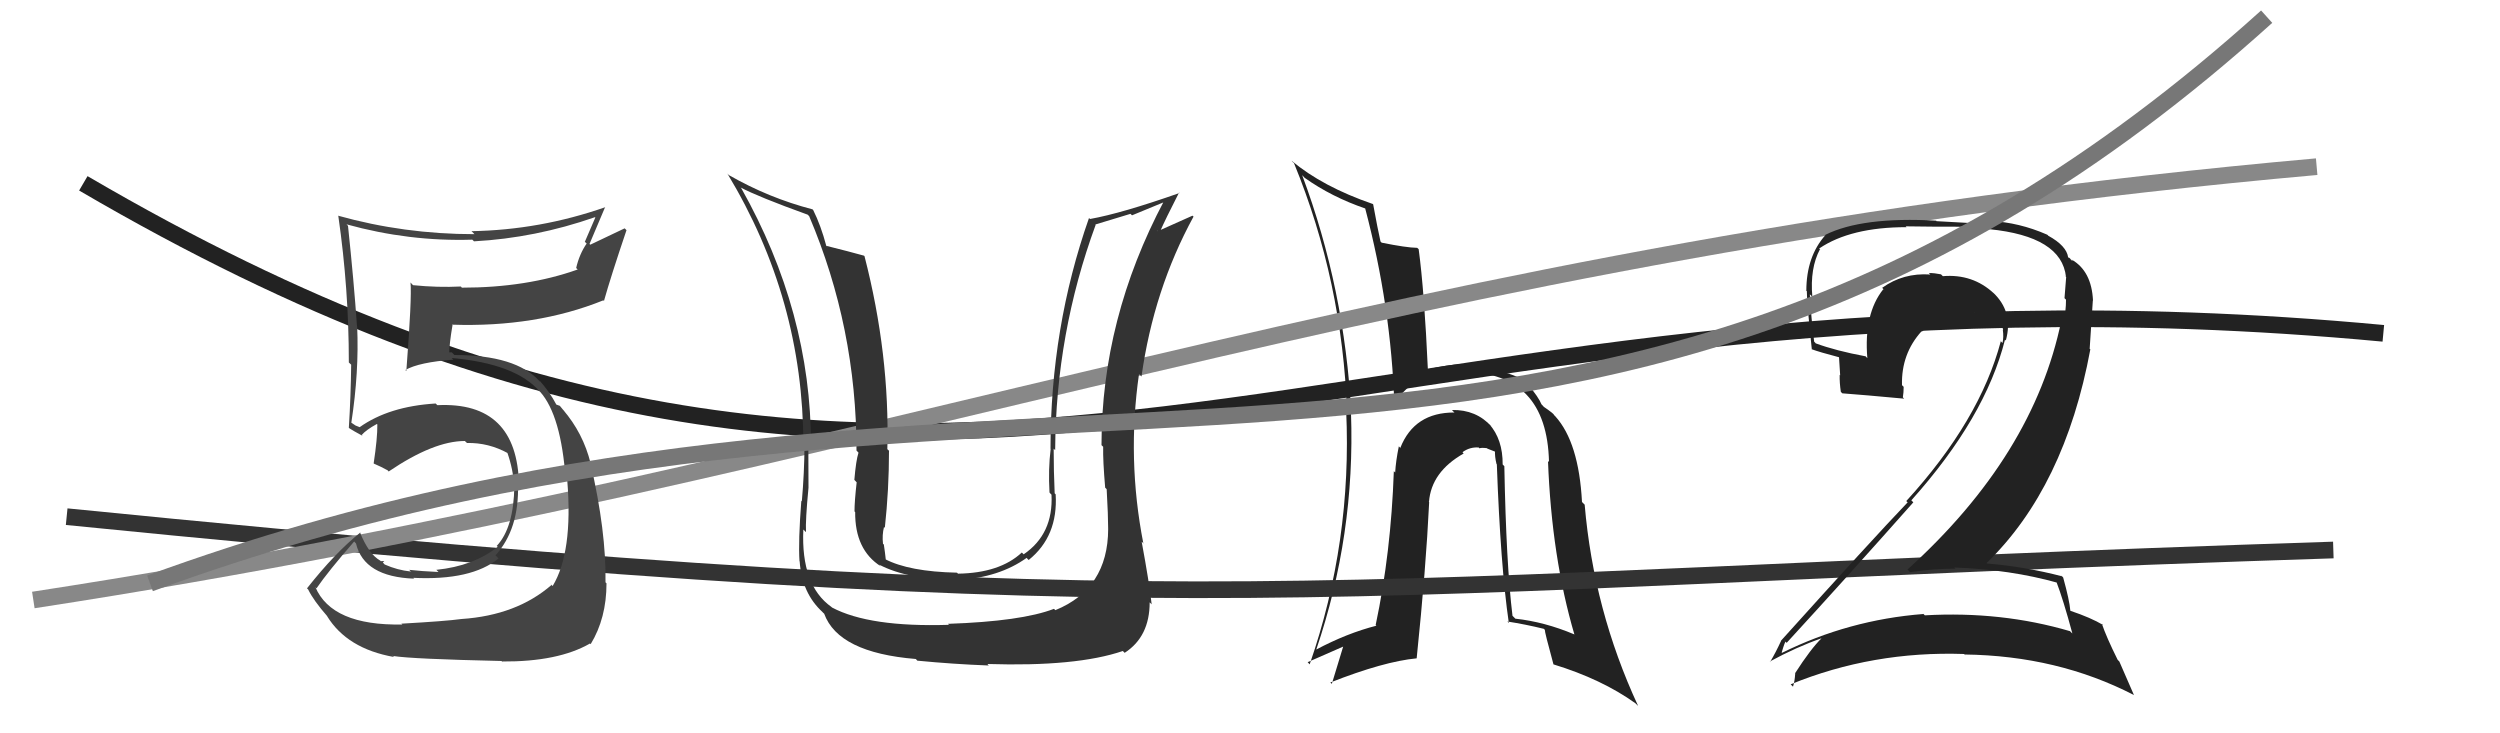 <svg xmlns="http://www.w3.org/2000/svg" width="150" height="44" viewBox="0,0,150,44"><path d="M5 11 C58 42,79 14,143 20" stroke="#222" fill="none"/><path fill="#222" d="M90.20 27.91L90.26 27.97L90.16 27.87Q90.17 26.36 89.35 25.44L89.46 25.55L89.49 25.59Q88.57 24.57 87.12 24.60L87.23 24.72L87.27 24.75Q84.86 24.74 84.02 26.87L84.06 26.92L83.93 26.78Q83.75 27.66 83.71 28.35L83.71 28.35L83.63 28.27Q83.46 33.16 82.54 37.50L82.63 37.59L82.59 37.54Q80.82 37.99 78.96 38.98L79.05 39.07L78.97 38.99Q81.32 32.09 81.06 24.78L81.02 24.74L81.08 24.81Q80.68 17.33 78.13 10.51L78.17 10.55L78.28 10.67Q79.90 11.82 81.92 12.51L82.01 12.60L81.91 12.50Q83.47 18.41 83.66 24.27L83.57 24.18L83.64 24.24Q85.00 22.14 87.70 22.22L87.72 22.23L87.79 22.31Q92.82 22.35 92.94 27.72L93.00 27.78L92.88 27.66Q93.10 33.44 94.47 38.09L94.48 38.09L94.45 38.06Q92.67 37.31 90.92 37.12L90.75 36.95L90.75 36.95Q90.37 33.83 90.26 27.97ZM90.49 37.34L90.59 37.44L90.44 37.29Q91.53 37.46 92.63 37.73L92.76 37.86L92.69 37.79Q92.67 37.89 93.21 39.87L93.31 39.97L93.20 39.86Q96.11 40.75 98.13 42.20L98.27 42.34L98.28 42.34Q95.62 36.60 95.08 30.28L95.04 30.24L94.92 30.12Q94.73 26.54 93.32 24.98L93.18 24.84L93.23 24.89Q93.28 24.86 92.63 24.41L92.51 24.28L92.49 24.26Q92.31 23.82 91.67 23.06L91.63 23.03L91.80 23.11L91.80 23.11Q90.88 22.20 87.76 21.93L87.77 21.94L87.69 21.86Q86.96 21.85 85.55 22.19L85.68 22.32L85.68 22.32Q85.46 17.46 85.12 14.95L85.14 14.97L85.03 14.87Q84.38 14.86 82.90 14.56L82.74 14.40L82.83 14.49Q82.66 13.74 82.39 12.26L82.45 12.32L82.37 12.24Q79.35 11.20 77.49 9.64L77.56 9.72L77.64 9.79Q80.55 16.89 80.82 24.69L80.77 24.65L80.77 24.64Q81.13 32.51 78.58 39.86L78.45 39.72L78.46 39.73Q79.51 39.27 80.65 38.77L80.61 38.73L79.91 41.03L79.82 40.95Q83.02 39.69 85.00 39.50L84.97 39.47L85.00 39.50Q85.56 34.09 85.75 30.13L85.71 30.09L85.74 30.11Q85.88 28.31 87.82 27.21L87.78 27.17L87.75 27.13Q88.19 26.81 88.72 26.85L88.76 26.89L88.77 26.90Q88.87 26.85 89.21 26.89L89.25 26.92L89.81 27.14L89.70 27.03Q89.68 27.39 89.79 27.84L89.86 27.91L89.81 27.86Q90.03 33.95 90.53 37.38Z"/><path d="M4 31 C74 38,78 35,140 33" stroke="#333" fill="none"/><path d="M2 36 C54 28,83 15,139 10" stroke="#888" fill="none"/><path fill="#444" d="M24.14 37.47L24.13 37.47L24.13 37.47Q19.91 37.55 18.92 35.22L18.95 35.26L18.99 35.30Q19.69 34.28 21.25 32.49L21.36 32.61L21.36 32.61Q21.84 34.61 24.85 34.72L24.88 34.76L24.80 34.67Q28.28 34.84 29.91 33.51L29.80 33.39L29.73 33.32Q31.16 31.74 31.08 29.04L31.11 29.07L31.14 29.10Q31.04 24.08 26.24 24.31L26.22 24.29L26.14 24.21Q23.34 24.38 21.58 25.63L21.58 25.63L21.33 25.53L21.08 25.36L21.08 25.36Q21.55 22.32 21.43 19.58L21.39 19.54L21.42 19.57Q21.23 16.86 20.88 13.55L20.79 13.46L20.79 13.46Q24.54 14.50 28.34 14.38L28.39 14.43L28.44 14.48Q32.12 14.28 35.70 13.03L35.72 13.05L35.09 14.51L35.20 14.61Q34.76 15.25 34.57 16.08L34.60 16.11L34.66 16.17Q31.60 17.26 27.71 17.26L27.67 17.21L27.65 17.19Q26.27 17.26 24.78 17.11L24.65 16.97L24.63 16.95Q24.72 17.80 24.38 22.26L24.25 22.13L24.32 22.20Q25.15 21.73 27.20 21.58L27.12 21.50L27.10 21.48Q30.95 21.82 32.39 23.50L32.32 23.43L32.41 23.51Q33.67 24.93 33.94 28.78L34.00 28.84L34.04 28.88Q34.38 33.14 33.16 35.16L32.99 34.99L33.10 35.09Q31.00 36.92 27.69 37.14L27.68 37.14L27.69 37.14Q26.75 37.27 24.08 37.42ZM30.12 39.69L30.17 39.74L30.13 39.69Q33.49 39.71 35.40 38.61L35.39 38.60L35.44 38.65Q36.39 37.09 36.39 35.00L36.41 35.02L36.33 34.94Q36.38 31.90 35.43 27.79L35.50 27.86L35.44 27.81Q34.99 25.98 33.77 24.57L33.81 24.61L33.96 24.80L33.59 24.35L33.34 24.26L33.40 24.31Q32.95 23.45 32.30 22.76L32.48 22.94L32.40 22.90L32.37 22.87Q30.95 21.30 27.26 21.30L27.11 21.14L26.83 21.14L26.95 21.25Q26.96 20.62 27.15 19.51L27.09 19.45L27.12 19.48Q32.16 19.65 36.20 18.02L36.26 18.07L36.24 18.05Q36.64 16.62 37.59 13.81L37.48 13.70L35.42 14.68L35.37 14.64Q35.82 13.56 36.31 12.42L36.26 12.37L36.32 12.43Q32.40 13.80 28.29 13.87L28.34 13.92L28.47 14.05Q24.24 14.05 20.28 12.94L20.29 12.95L20.30 12.97Q20.93 17.33 20.93 21.75L21.06 21.87L21.07 21.88Q21.05 23.76 20.93 25.67L20.91 25.65L20.98 25.71Q21.18 25.84 21.75 26.15L21.76 26.15L21.70 26.10Q21.97 25.79 22.61 25.44L22.66 25.49L22.64 25.48Q22.65 26.28 22.42 27.80L22.49 27.88L22.44 27.82Q22.84 27.99 23.26 28.22L23.25 28.21L23.32 28.29Q26.02 26.46 27.89 26.46L27.89 26.46L28.02 26.58Q29.31 26.55 30.49 27.20L30.48 27.18L30.43 27.13Q30.80 28.18 30.84 29.14L30.87 29.18L30.86 29.16Q30.83 31.65 29.81 32.75L29.77 32.71L29.86 32.81Q28.42 33.96 26.18 34.19L26.20 34.21L26.31 34.32Q25.23 34.27 24.55 34.19L24.69 34.33L24.64 34.29Q23.85 34.21 23.08 33.87L22.97 33.75L23.06 33.66L22.84 33.67L22.82 33.64Q22.12 33.25 21.59 31.92L21.55 31.88L21.62 31.95Q20.10 33.17 18.42 35.30L18.45 35.33L18.49 35.37Q18.81 36.03 19.65 36.99L19.61 36.95L19.62 36.96Q20.82 38.92 23.64 39.42L23.49 39.26L23.59 39.36Q24.72 39.54 30.09 39.66Z"/><path fill="#222" d="M123.48 34.98L123.36 34.86L123.37 34.87Q123.80 35.99 124.34 38.00L124.32 37.99L124.20 37.87Q120.09 36.66 115.49 36.92L115.39 36.82L115.40 36.84Q110.92 37.19 106.92 39.17L106.75 38.99L106.90 39.15Q107.11 38.44 107.14 38.52L107.03 38.40L107.20 38.57Q110.88 34.56 114.80 30.14L114.70 30.04L114.68 30.02Q119.12 25.06 120.30 20.38L120.29 20.37L120.35 20.43Q120.83 18.70 119.55 17.52L119.58 17.55L119.63 17.60Q118.36 16.42 116.57 16.57L116.48 16.48L116.46 16.46Q116.07 16.38 115.73 16.38L115.82 16.47L115.82 16.47Q114.19 16.36 112.93 17.27L113.08 17.42L113.00 17.35Q111.82 18.82 112.04 21.49L111.90 21.34L111.94 21.38Q110.16 21.05 108.94 20.60L108.92 20.57L108.85 20.50Q108.67 19.10 108.59 17.66L108.75 17.81L108.74 17.80Q108.59 16.09 109.20 14.95L109.26 15.01L109.15 14.91Q111.04 13.63 114.39 13.63L114.34 13.58L116.11 13.60L116.11 13.60Q118.34 13.58 119.29 13.70L119.37 13.77L119.34 13.75Q123.70 14.18 123.96 16.62L123.85 16.50L123.97 16.62Q123.94 17.09 123.87 17.89L123.97 17.99L123.96 17.98Q123.96 18.67 123.81 19.36L123.69 19.24L123.68 19.23Q122.02 27.32 114.45 34.17L114.62 34.35L114.61 34.33Q115.96 34.12 117.33 34.12L117.37 34.16L117.26 34.05Q120.62 34.17 123.47 34.97ZM122.87 14.11L122.87 14.11L122.83 14.08Q121.14 13.34 119.42 13.26L119.62 13.46L116.19 13.27L116.17 13.24Q111.73 12.99 109.52 14.09L109.37 13.94L109.53 14.10Q108.38 15.39 108.38 17.45L108.33 17.39L108.41 17.47Q108.41 18.15 108.71 20.97L108.64 20.90L108.69 20.95Q109.18 21.13 110.36 21.44L110.34 21.42L110.41 22.52L110.38 22.49Q110.37 22.98 110.45 23.51L110.56 23.62L110.54 23.60Q111.77 23.69 114.25 23.92L114.12 23.79L114.17 23.85Q114.22 23.55 114.22 23.20L114.22 23.21L114.12 23.11Q114.07 21.23 115.29 19.88L115.37 19.96L115.31 19.90Q116.66 18.68 118.45 18.79L118.28 18.63L118.41 18.76Q119.22 18.84 119.98 18.99L119.86 18.87L119.97 18.98Q120.11 19.39 120.19 19.81L120.14 19.76L120.17 19.79Q120.23 20.23 120.15 20.58L119.96 20.38L120.05 20.47Q118.79 25.23 114.38 30.06L114.38 30.07L114.46 30.14Q112.32 32.38 106.87 38.43L106.85 38.41L106.87 38.44Q106.55 39.14 106.21 39.71L106.31 39.82L106.19 39.69Q107.79 38.82 109.31 38.29L109.47 38.45L109.31 38.28Q108.65 38.92 107.70 40.40L107.79 40.49L107.71 40.42Q107.69 40.85 107.58 41.20L107.43 41.05L107.44 41.06Q112.36 39.05 117.85 39.24L117.95 39.34L117.87 39.27Q123.46 39.34 128.03 41.70L128.04 41.71L127.16 39.69L127.06 39.59Q126.38 38.22 126.11 37.42L126.23 37.54L126.19 37.50Q125.45 37.06 124.23 36.65L124.31 36.73L124.22 36.64Q124.17 36.02 123.79 34.65L123.62 34.47L123.73 34.58Q121.51 34.00 119.22 33.81L119.17 33.75L119.20 33.78Q123.89 29.23 125.42 20.96L125.38 20.93L125.57 18.03L125.58 18.04Q125.50 16.26 124.29 15.57L124.35 15.63L124.33 15.65L124.24 15.56Q124.17 15.45 124.09 15.45L124.12 15.48L124.09 15.45Q124.00 14.75 122.89 14.14Z"/><path fill="#333" d="M66.48 31.73L66.40 31.66L66.49 31.74Q66.48 35.32 63.32 36.61L63.26 36.55L63.24 36.53Q61.29 37.28 56.88 37.43L57.01 37.57L56.93 37.49Q52.16 37.64 49.92 36.45L49.95 36.48L49.89 36.42Q48.05 35.12 48.20 31.77L48.34 31.91L48.36 31.92Q48.32 31.24 48.51 29.26L48.41 29.16L48.51 29.26Q48.50 27.54 48.50 26.55L48.65 26.69L48.66 26.70Q48.66 18.71 44.47 11.28L44.40 11.22L44.42 11.24Q45.49 11.81 48.46 12.88L48.47 12.89L48.55 12.97Q51.39 19.65 51.39 27.03L51.37 27.01L51.51 27.16Q51.36 27.62 51.26 28.80L51.26 28.79L51.40 28.94Q51.27 30.08 51.27 30.68L51.30 30.72L51.31 30.72Q51.29 32.99 52.85 33.98L52.79 33.92L52.75 33.88Q54.50 34.79 57.47 34.79L57.30 34.62L57.48 34.80Q59.96 34.65 61.60 33.47L61.63 33.51L61.72 33.60Q63.49 32.18 63.34 29.66L63.39 29.71L63.28 29.60Q63.22 28.25 63.22 26.92L63.28 26.98L63.31 27.00Q63.35 20.00 65.74 13.49L65.72 13.47L67.83 12.83L67.92 12.92Q68.81 12.55 69.91 12.10L69.83 12.02L69.85 12.04Q66.09 19.13 66.09 26.71L66.28 26.89L66.19 26.80Q66.17 27.62 66.31 29.26L66.27 29.22L66.40 29.35Q66.49 30.95 66.49 31.75ZM68.63 32.62L68.66 32.66L68.60 32.60Q67.61 27.54 68.34 22.44L68.34 22.44L68.49 22.59Q69.22 17.38 71.61 13.00L71.69 13.07L71.55 12.94Q70.92 13.22 69.47 13.87L69.40 13.79L69.57 13.96Q69.94 13.12 70.74 11.56L70.75 11.56L70.77 11.58Q67.30 12.80 65.40 13.14L65.35 13.09L65.34 13.08Q63.03 19.65 63.03 26.92L63.00 26.88L63.04 26.93Q62.89 28.14 62.97 29.55L63.03 29.62L63.09 29.68Q63.21 32.04 61.42 33.26L61.39 33.23L61.31 33.15Q59.99 34.38 57.48 34.42L57.42 34.36L57.42 34.36Q54.54 34.30 53.09 33.54L53.13 33.57L53.15 33.60Q53.10 33.13 53.03 32.67L52.97 32.62L52.98 32.62Q52.92 32.11 53.04 31.62L53.00 31.58L53.09 31.67Q53.34 29.37 53.34 27.05L53.39 27.09L53.24 26.95Q53.39 21.27 51.87 15.37L51.79 15.29L51.84 15.34Q50.98 15.10 49.58 14.75L49.69 14.87L49.58 14.76Q49.25 13.52 48.79 12.60L48.80 12.61L48.75 12.56Q46.13 11.88 43.74 10.51L43.76 10.54L43.64 10.41Q48.20 17.95 48.20 26.67L48.27 26.73L48.27 26.73Q48.26 28.37 48.11 30.08L48.06 30.03L48.08 30.04Q47.89 32.49 47.97 33.67L47.98 33.68L47.98 33.68Q48.11 35.60 49.37 36.74L49.35 36.73L49.45 36.82Q50.30 39.16 54.95 39.54L54.94 39.53L55.04 39.64Q57.20 39.85 59.33 39.93L59.28 39.88L59.25 39.84Q64.59 40.01 67.37 39.06L67.46 39.15L67.48 39.17Q68.98 38.20 68.98 36.14L68.98 36.14L69.10 36.26Q68.96 34.98 68.50 32.50Z"/><path d="M9 35 C61 16,95 38,136 1" stroke="#777" fill="none"/></svg>
